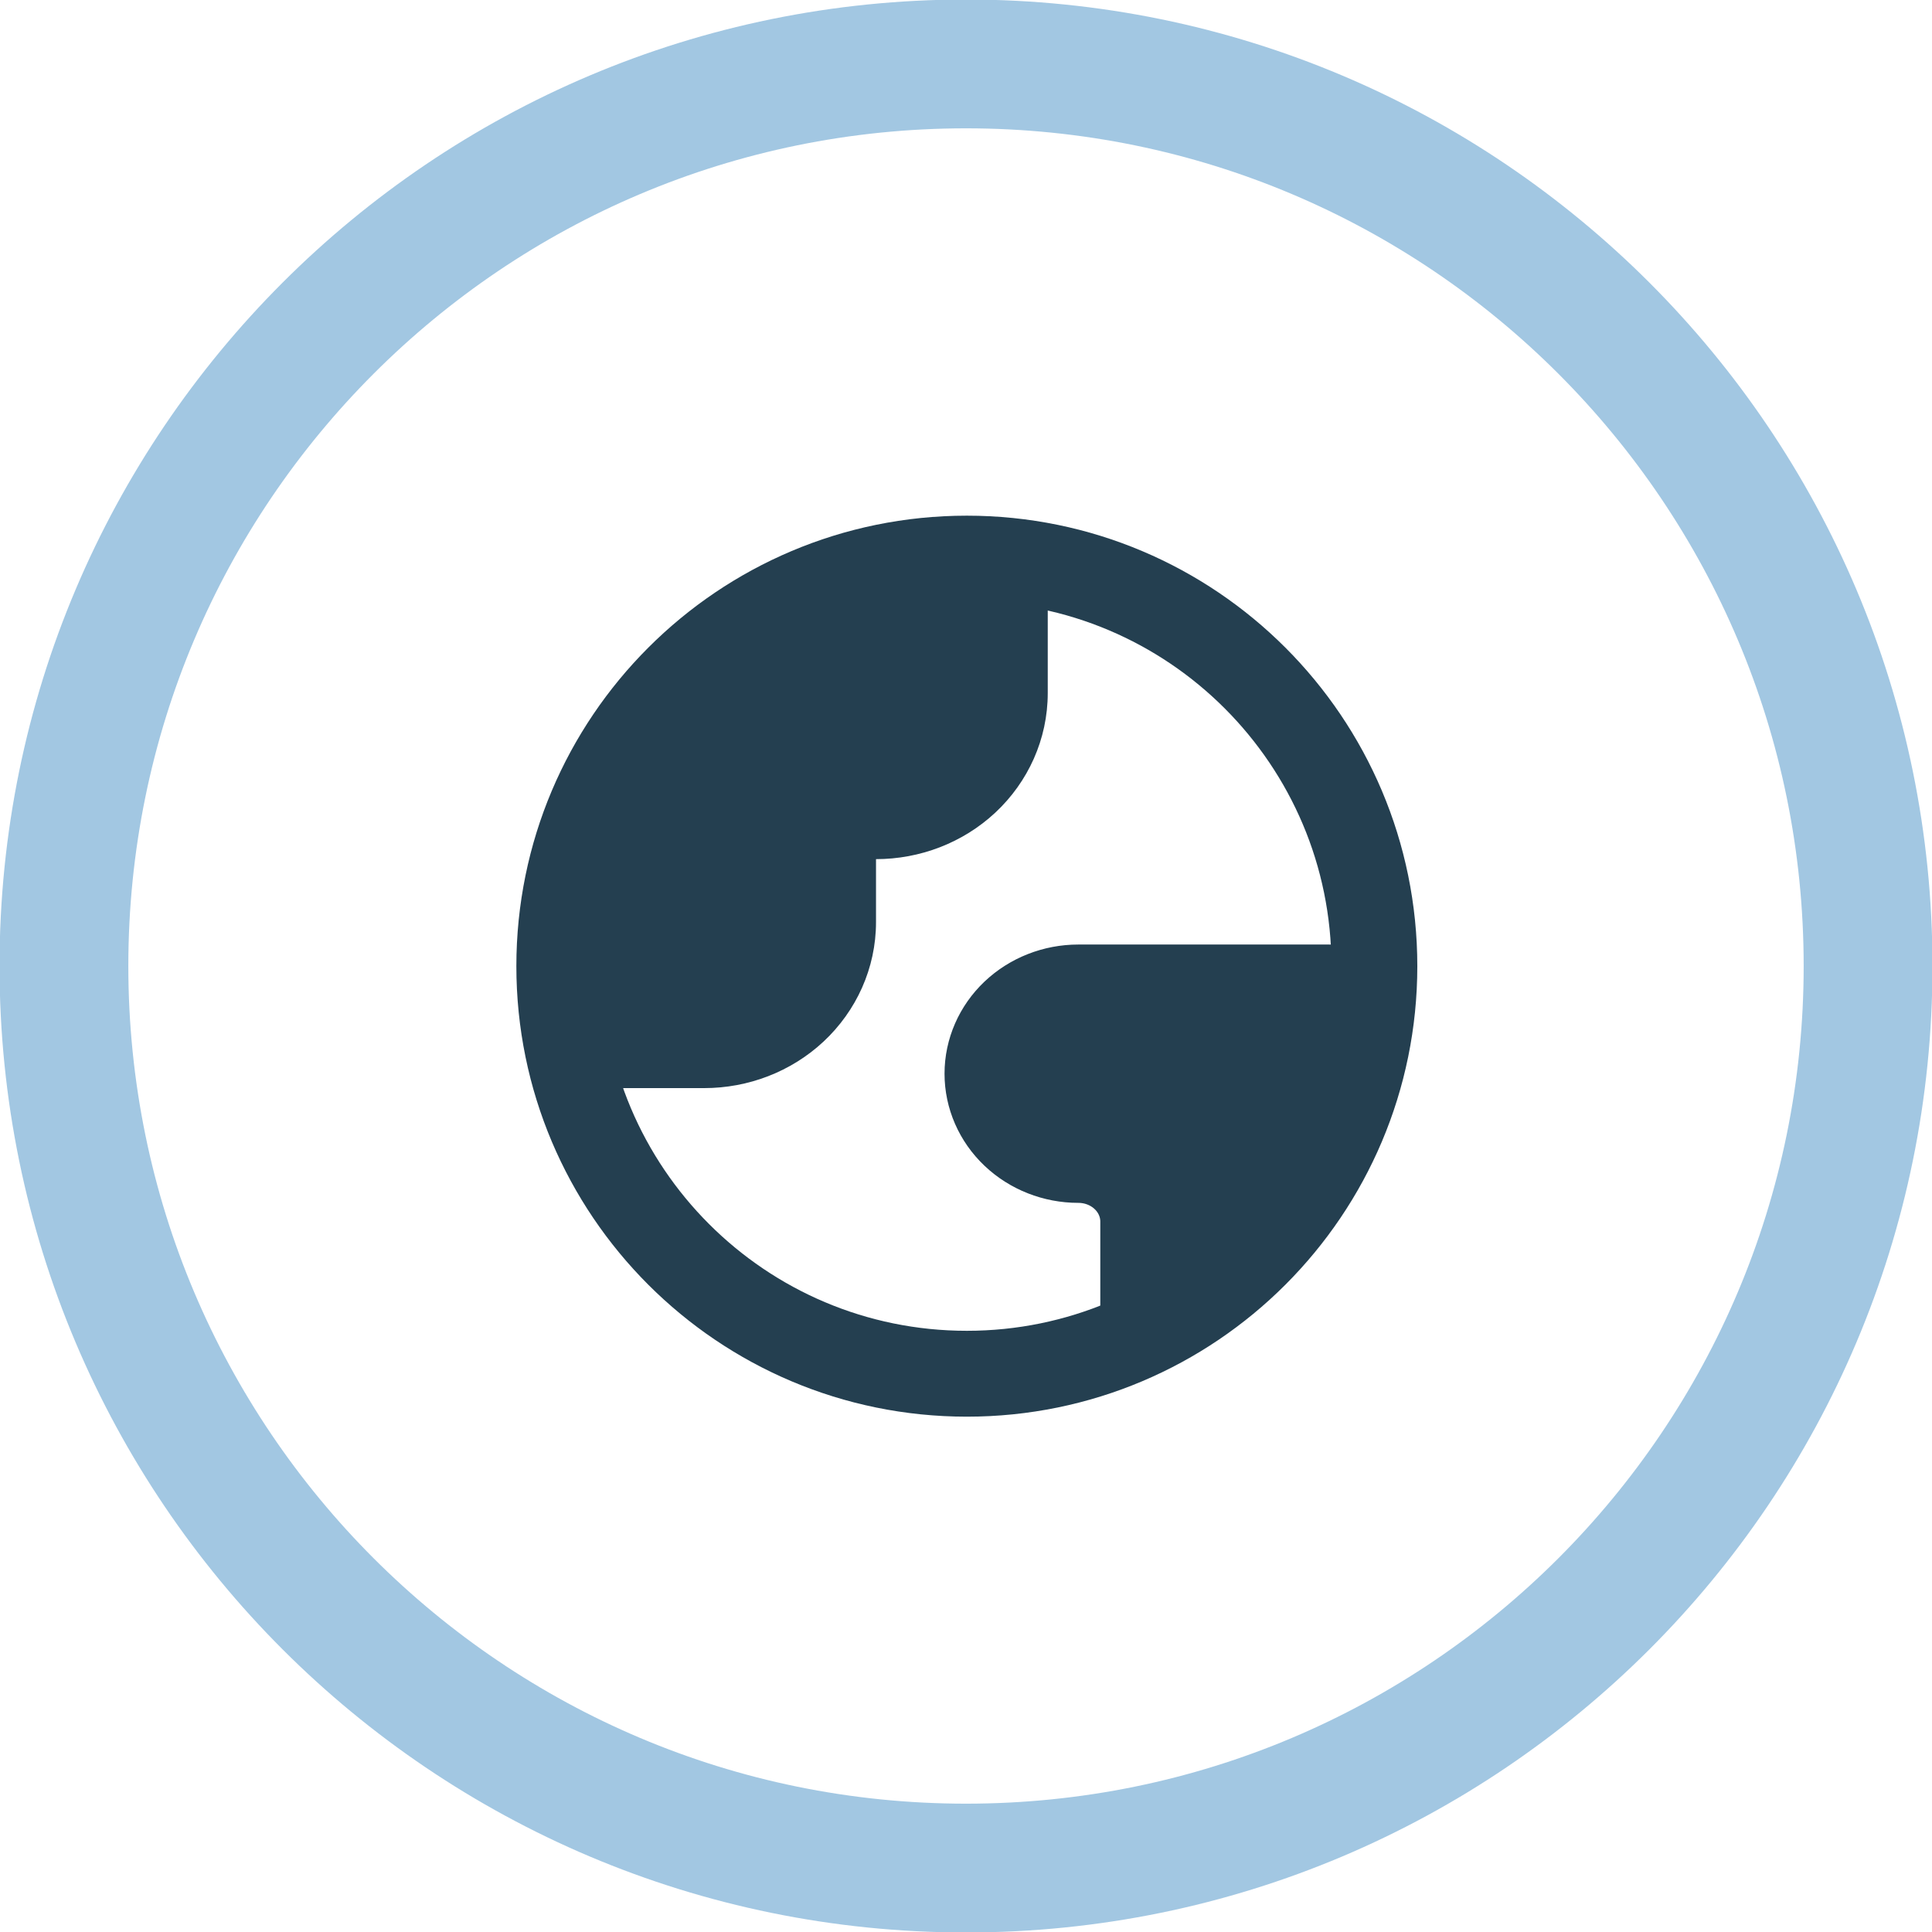<svg width="45" height="45" viewBox="0 0 45 45" fill="none" xmlns="http://www.w3.org/2000/svg">
<g clip-path="url(#clip0_11_195)">
<path d="M22.5 43.511C34.104 43.511 43.511 34.104 43.511 22.5C43.511 10.896 34.104 1.489 22.5 1.489C10.896 1.489 1.489 10.896 1.489 22.5C1.489 34.104 10.896 43.511 22.5 43.511Z" stroke="#A2C7E2" stroke-width="3" stroke-miterlimit="10"/>
<path d="M22.52 31.997C27.762 31.997 32.012 27.747 32.012 22.504C32.012 17.261 27.762 13.011 22.52 13.011C17.277 13.011 13.027 17.261 13.027 22.504C13.027 27.747 17.277 31.997 22.52 31.997Z" stroke="#243F50" stroke-width="2" stroke-linecap="round" stroke-linejoin="round"/>
<path fill-rule="evenodd" clip-rule="evenodd" d="M24.404 14.2C24.404 13.095 23.509 12.2 22.404 12.2C21.413 12.2 20.59 12.921 20.432 13.867C18.277 14.108 16.623 15.374 15.957 16.136C14.251 17.541 13.767 19.715 13.749 21.454C12.966 21.724 12.403 22.469 12.403 23.344C12.403 24.449 13.298 25.344 14.403 25.344H16.403C17.421 25.344 18.423 24.968 19.182 24.26C19.946 23.547 20.404 22.55 20.404 21.478V20.011L20.404 20.011C21.422 20.011 22.424 19.635 23.183 18.927C23.947 18.214 24.404 17.216 24.404 16.144V14.2Z" fill="#243F50"/>
<path d="M25.116 23H30.956C31.409 26.646 28.259 30.048 26.628 31V29.45V28.451C26.628 28.071 26.469 27.706 26.185 27.437C25.902 27.168 25.517 27.017 25.116 27.017C24.555 27.017 24.017 26.805 23.62 26.428C23.223 26.052 23 25.541 23 25.008C23 24.476 23.223 23.965 23.62 23.588C24.017 23.212 24.555 23 25.116 23Z" fill="#243F50" stroke="#243F50" stroke-width="2" stroke-linecap="round" stroke-linejoin="round"/>
</g>
<defs>
<clipPath id="clip0_11_195">
<rect width="45" height="45" fill="white"/>
</clipPath>
</defs>
</svg>
